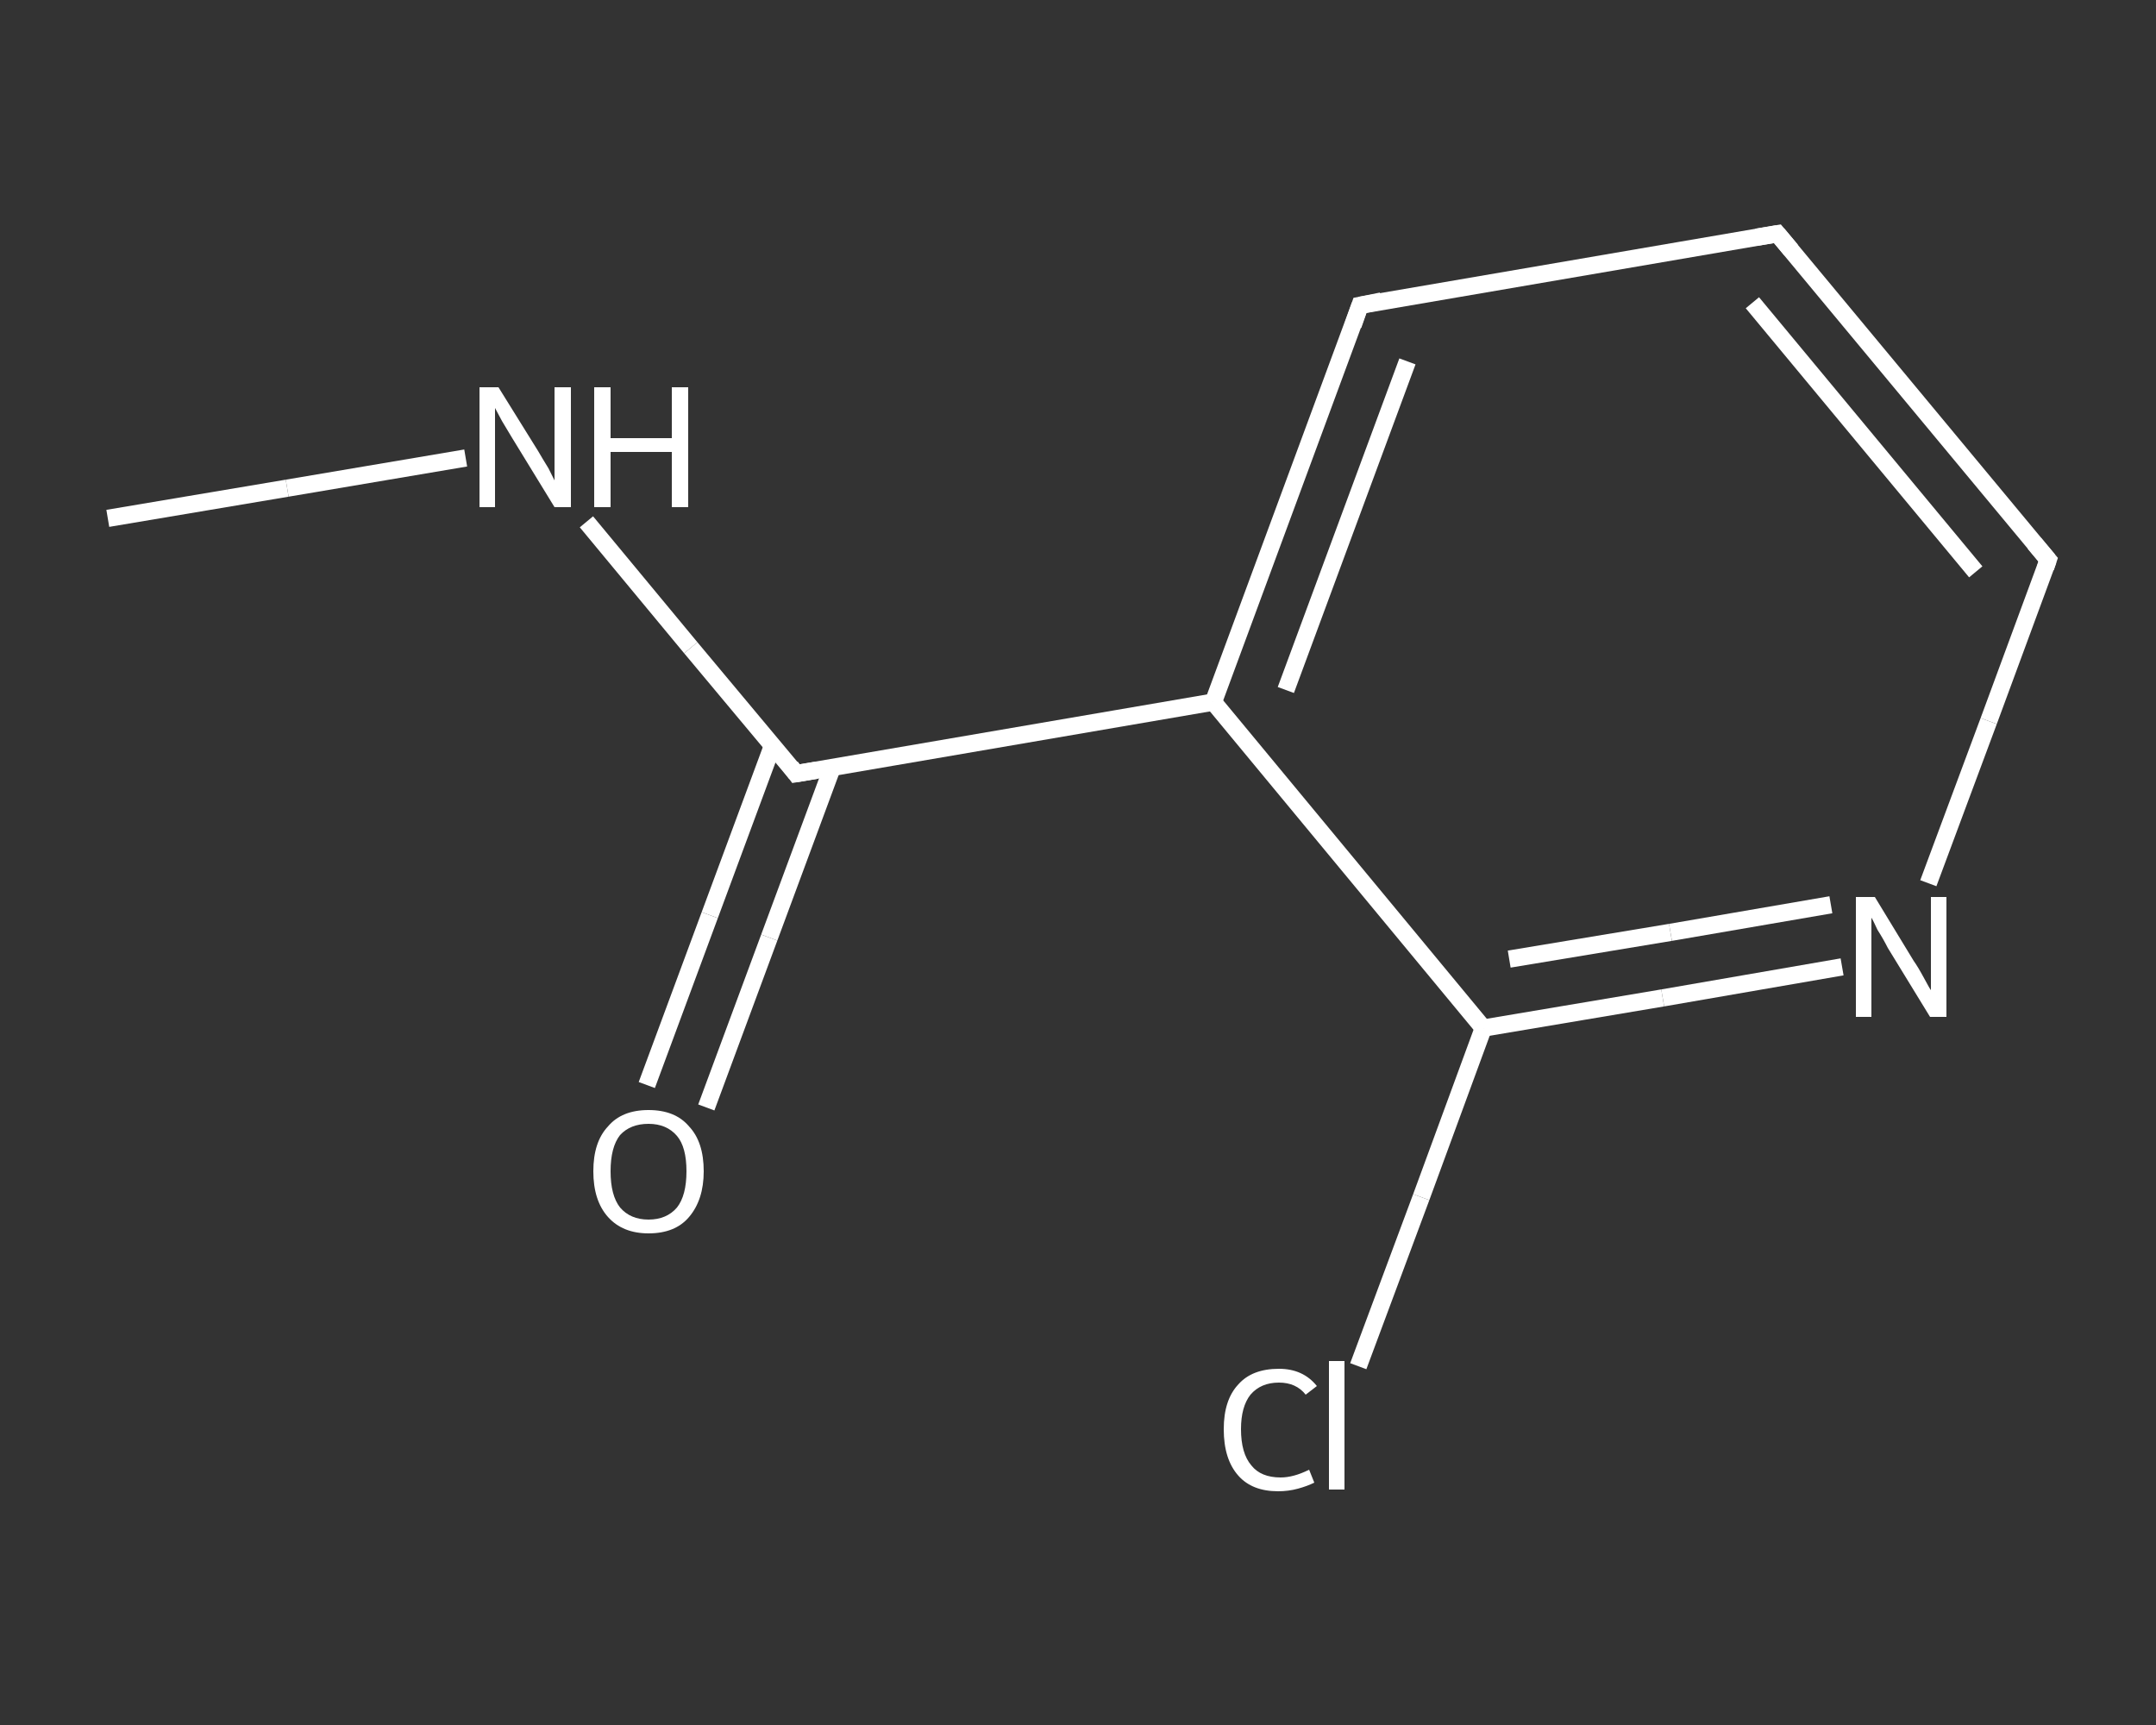 <?xml version='1.0' encoding='iso-8859-1'?>
<svg version='1.1' baseProfile='full'
              xmlns='http://www.w3.org/2000/svg'
                      xmlns:rdkit='http://www.rdkit.org/xml'
                      xmlns:xlink='http://www.w3.org/1999/xlink'
                  xml:space='preserve'
width='250px' height='200px' viewBox='0 0 250 200'>
<rect x="0" y="0" width="250" height="200" fill="#333333" stroke="none"/>
<!-- END OF HEADER -->
<rect style='opacity:1.0;fill:transparent;stroke:none' width='250.0' height='200.0' x='0.0' y='0.0'> </rect>
<path class='bond-0 atom-0 atom-1' d='M 12.5,60.1 L 33.3,56.6' style='fill:none;fill-rule:evenodd;stroke:#FFFFFF;stroke-width:2.0px;stroke-linecap:butt;stroke-linejoin:miter;stroke-opacity:1' />
<path class='bond-0 atom-0 atom-1' d='M 33.3,56.6 L 54.0,53.1' style='fill:none;fill-rule:evenodd;stroke:#FFFFFF;stroke-width:2.0px;stroke-linecap:butt;stroke-linejoin:miter;stroke-opacity:1' />
<path class='bond-1 atom-1 atom-2' d='M 68.0,60.5 L 80.1,75.1' style='fill:none;fill-rule:evenodd;stroke:#FFFFFF;stroke-width:2.0px;stroke-linecap:butt;stroke-linejoin:miter;stroke-opacity:1' />
<path class='bond-1 atom-1 atom-2' d='M 80.1,75.1 L 92.3,89.7' style='fill:none;fill-rule:evenodd;stroke:#FFFFFF;stroke-width:2.0px;stroke-linecap:butt;stroke-linejoin:miter;stroke-opacity:1' />
<path class='bond-2 atom-2 atom-3' d='M 89.6,86.4 L 82.3,106.1' style='fill:none;fill-rule:evenodd;stroke:#FFFFFF;stroke-width:2.0px;stroke-linecap:butt;stroke-linejoin:miter;stroke-opacity:1' />
<path class='bond-2 atom-2 atom-3' d='M 82.3,106.1 L 75.0,125.8' style='fill:none;fill-rule:evenodd;stroke:#FFFFFF;stroke-width:2.0px;stroke-linecap:butt;stroke-linejoin:miter;stroke-opacity:1' />
<path class='bond-2 atom-2 atom-3' d='M 96.5,89.0 L 89.2,108.7' style='fill:none;fill-rule:evenodd;stroke:#FFFFFF;stroke-width:2.0px;stroke-linecap:butt;stroke-linejoin:miter;stroke-opacity:1' />
<path class='bond-2 atom-2 atom-3' d='M 89.2,108.7 L 81.9,128.4' style='fill:none;fill-rule:evenodd;stroke:#FFFFFF;stroke-width:2.0px;stroke-linecap:butt;stroke-linejoin:miter;stroke-opacity:1' />
<path class='bond-3 atom-2 atom-4' d='M 92.3,89.7 L 140.7,81.4' style='fill:none;fill-rule:evenodd;stroke:#FFFFFF;stroke-width:2.0px;stroke-linecap:butt;stroke-linejoin:miter;stroke-opacity:1' />
<path class='bond-4 atom-4 atom-5' d='M 140.7,81.4 L 157.7,35.4' style='fill:none;fill-rule:evenodd;stroke:#FFFFFF;stroke-width:2.0px;stroke-linecap:butt;stroke-linejoin:miter;stroke-opacity:1' />
<path class='bond-4 atom-4 atom-5' d='M 149.1,80.0 L 163.2,41.9' style='fill:none;fill-rule:evenodd;stroke:#FFFFFF;stroke-width:2.0px;stroke-linecap:butt;stroke-linejoin:miter;stroke-opacity:1' />
<path class='bond-5 atom-5 atom-6' d='M 157.7,35.4 L 206.1,27.1' style='fill:none;fill-rule:evenodd;stroke:#FFFFFF;stroke-width:2.0px;stroke-linecap:butt;stroke-linejoin:miter;stroke-opacity:1' />
<path class='bond-6 atom-6 atom-7' d='M 206.1,27.1 L 237.5,64.9' style='fill:none;fill-rule:evenodd;stroke:#FFFFFF;stroke-width:2.0px;stroke-linecap:butt;stroke-linejoin:miter;stroke-opacity:1' />
<path class='bond-6 atom-6 atom-7' d='M 203.2,35.1 L 229.1,66.3' style='fill:none;fill-rule:evenodd;stroke:#FFFFFF;stroke-width:2.0px;stroke-linecap:butt;stroke-linejoin:miter;stroke-opacity:1' />
<path class='bond-7 atom-7 atom-8' d='M 237.5,64.9 L 230.6,83.6' style='fill:none;fill-rule:evenodd;stroke:#FFFFFF;stroke-width:2.0px;stroke-linecap:butt;stroke-linejoin:miter;stroke-opacity:1' />
<path class='bond-7 atom-7 atom-8' d='M 230.6,83.6 L 223.6,102.4' style='fill:none;fill-rule:evenodd;stroke:#FFFFFF;stroke-width:2.0px;stroke-linecap:butt;stroke-linejoin:miter;stroke-opacity:1' />
<path class='bond-8 atom-8 atom-9' d='M 213.6,112.1 L 192.8,115.7' style='fill:none;fill-rule:evenodd;stroke:#FFFFFF;stroke-width:2.0px;stroke-linecap:butt;stroke-linejoin:miter;stroke-opacity:1' />
<path class='bond-8 atom-8 atom-9' d='M 192.8,115.7 L 172.0,119.2' style='fill:none;fill-rule:evenodd;stroke:#FFFFFF;stroke-width:2.0px;stroke-linecap:butt;stroke-linejoin:miter;stroke-opacity:1' />
<path class='bond-8 atom-8 atom-9' d='M 212.3,104.9 L 193.7,108.1' style='fill:none;fill-rule:evenodd;stroke:#FFFFFF;stroke-width:2.0px;stroke-linecap:butt;stroke-linejoin:miter;stroke-opacity:1' />
<path class='bond-8 atom-8 atom-9' d='M 193.7,108.1 L 175.0,111.2' style='fill:none;fill-rule:evenodd;stroke:#FFFFFF;stroke-width:2.0px;stroke-linecap:butt;stroke-linejoin:miter;stroke-opacity:1' />
<path class='bond-9 atom-9 atom-10' d='M 172.0,119.2 L 164.8,138.8' style='fill:none;fill-rule:evenodd;stroke:#FFFFFF;stroke-width:2.0px;stroke-linecap:butt;stroke-linejoin:miter;stroke-opacity:1' />
<path class='bond-9 atom-9 atom-10' d='M 164.8,138.8 L 157.5,158.4' style='fill:none;fill-rule:evenodd;stroke:#FFFFFF;stroke-width:2.0px;stroke-linecap:butt;stroke-linejoin:miter;stroke-opacity:1' />
<path class='bond-10 atom-9 atom-4' d='M 172.0,119.2 L 140.7,81.4' style='fill:none;fill-rule:evenodd;stroke:#FFFFFF;stroke-width:2.0px;stroke-linecap:butt;stroke-linejoin:miter;stroke-opacity:1' />
<path d='M 91.7,88.9 L 92.3,89.7 L 94.7,89.3' style='fill:none;stroke:#FFFFFF;stroke-width:2.0px;stroke-linecap:butt;stroke-linejoin:miter;stroke-opacity:1;' />
<path d='M 156.9,37.7 L 157.7,35.4 L 160.2,34.9' style='fill:none;stroke:#FFFFFF;stroke-width:2.0px;stroke-linecap:butt;stroke-linejoin:miter;stroke-opacity:1;' />
<path d='M 203.7,27.5 L 206.1,27.1 L 207.7,29.0' style='fill:none;stroke:#FFFFFF;stroke-width:2.0px;stroke-linecap:butt;stroke-linejoin:miter;stroke-opacity:1;' />
<path d='M 235.9,63.0 L 237.5,64.9 L 237.2,65.8' style='fill:none;stroke:#FFFFFF;stroke-width:2.0px;stroke-linecap:butt;stroke-linejoin:miter;stroke-opacity:1;' />
<path class='atom-1' d='M 57.8 44.9
L 62.4 52.3
Q 62.8 53.0, 63.6 54.3
Q 64.3 55.7, 64.3 55.7
L 64.3 44.9
L 66.2 44.9
L 66.2 58.8
L 64.3 58.8
L 59.4 50.8
Q 58.8 49.8, 58.2 48.8
Q 57.6 47.7, 57.4 47.3
L 57.4 58.8
L 55.6 58.8
L 55.6 44.9
L 57.8 44.9
' fill='#FFFFFF'/>
<path class='atom-1' d='M 68.9 44.9
L 70.8 44.9
L 70.8 50.8
L 77.9 50.8
L 77.9 44.9
L 79.8 44.9
L 79.8 58.8
L 77.9 58.8
L 77.9 52.4
L 70.8 52.4
L 70.8 58.8
L 68.9 58.8
L 68.9 44.9
' fill='#FFFFFF'/>
<path class='atom-3' d='M 68.8 135.8
Q 68.8 132.4, 70.5 130.6
Q 72.1 128.7, 75.2 128.7
Q 78.3 128.7, 79.9 130.6
Q 81.6 132.4, 81.6 135.8
Q 81.6 139.1, 79.9 141.1
Q 78.3 143.0, 75.2 143.0
Q 72.2 143.0, 70.5 141.1
Q 68.8 139.2, 68.8 135.8
M 75.2 141.4
Q 77.3 141.4, 78.5 140.0
Q 79.6 138.6, 79.6 135.8
Q 79.6 133.0, 78.5 131.7
Q 77.3 130.3, 75.2 130.3
Q 73.1 130.3, 71.9 131.6
Q 70.8 133.0, 70.8 135.8
Q 70.8 138.6, 71.9 140.0
Q 73.1 141.4, 75.2 141.4
' fill='#FFFFFF'/>
<path class='atom-8' d='M 217.4 104.0
L 221.9 111.4
Q 222.4 112.1, 223.1 113.4
Q 223.8 114.7, 223.9 114.8
L 223.9 104.0
L 225.7 104.0
L 225.7 117.9
L 223.8 117.9
L 218.9 109.9
Q 218.4 108.9, 217.7 107.8
Q 217.2 106.7, 217.0 106.4
L 217.0 117.9
L 215.2 117.9
L 215.2 104.0
L 217.4 104.0
' fill='#FFFFFF'/>
<path class='atom-10' d='M 141.9 165.7
Q 141.9 162.3, 143.6 160.5
Q 145.2 158.7, 148.3 158.7
Q 151.1 158.7, 152.7 160.7
L 151.4 161.7
Q 150.3 160.3, 148.3 160.3
Q 146.2 160.3, 145.0 161.7
Q 143.9 163.1, 143.9 165.7
Q 143.9 168.5, 145.1 169.9
Q 146.2 171.3, 148.5 171.3
Q 150.0 171.3, 151.8 170.4
L 152.4 171.9
Q 151.6 172.3, 150.5 172.6
Q 149.4 172.9, 148.2 172.9
Q 145.2 172.9, 143.6 171.1
Q 141.9 169.2, 141.9 165.7
' fill='#FFFFFF'/>
<path class='atom-10' d='M 154.1 157.8
L 155.9 157.8
L 155.9 172.7
L 154.1 172.7
L 154.1 157.8
' fill='#FFFFFF'/>
</svg>
